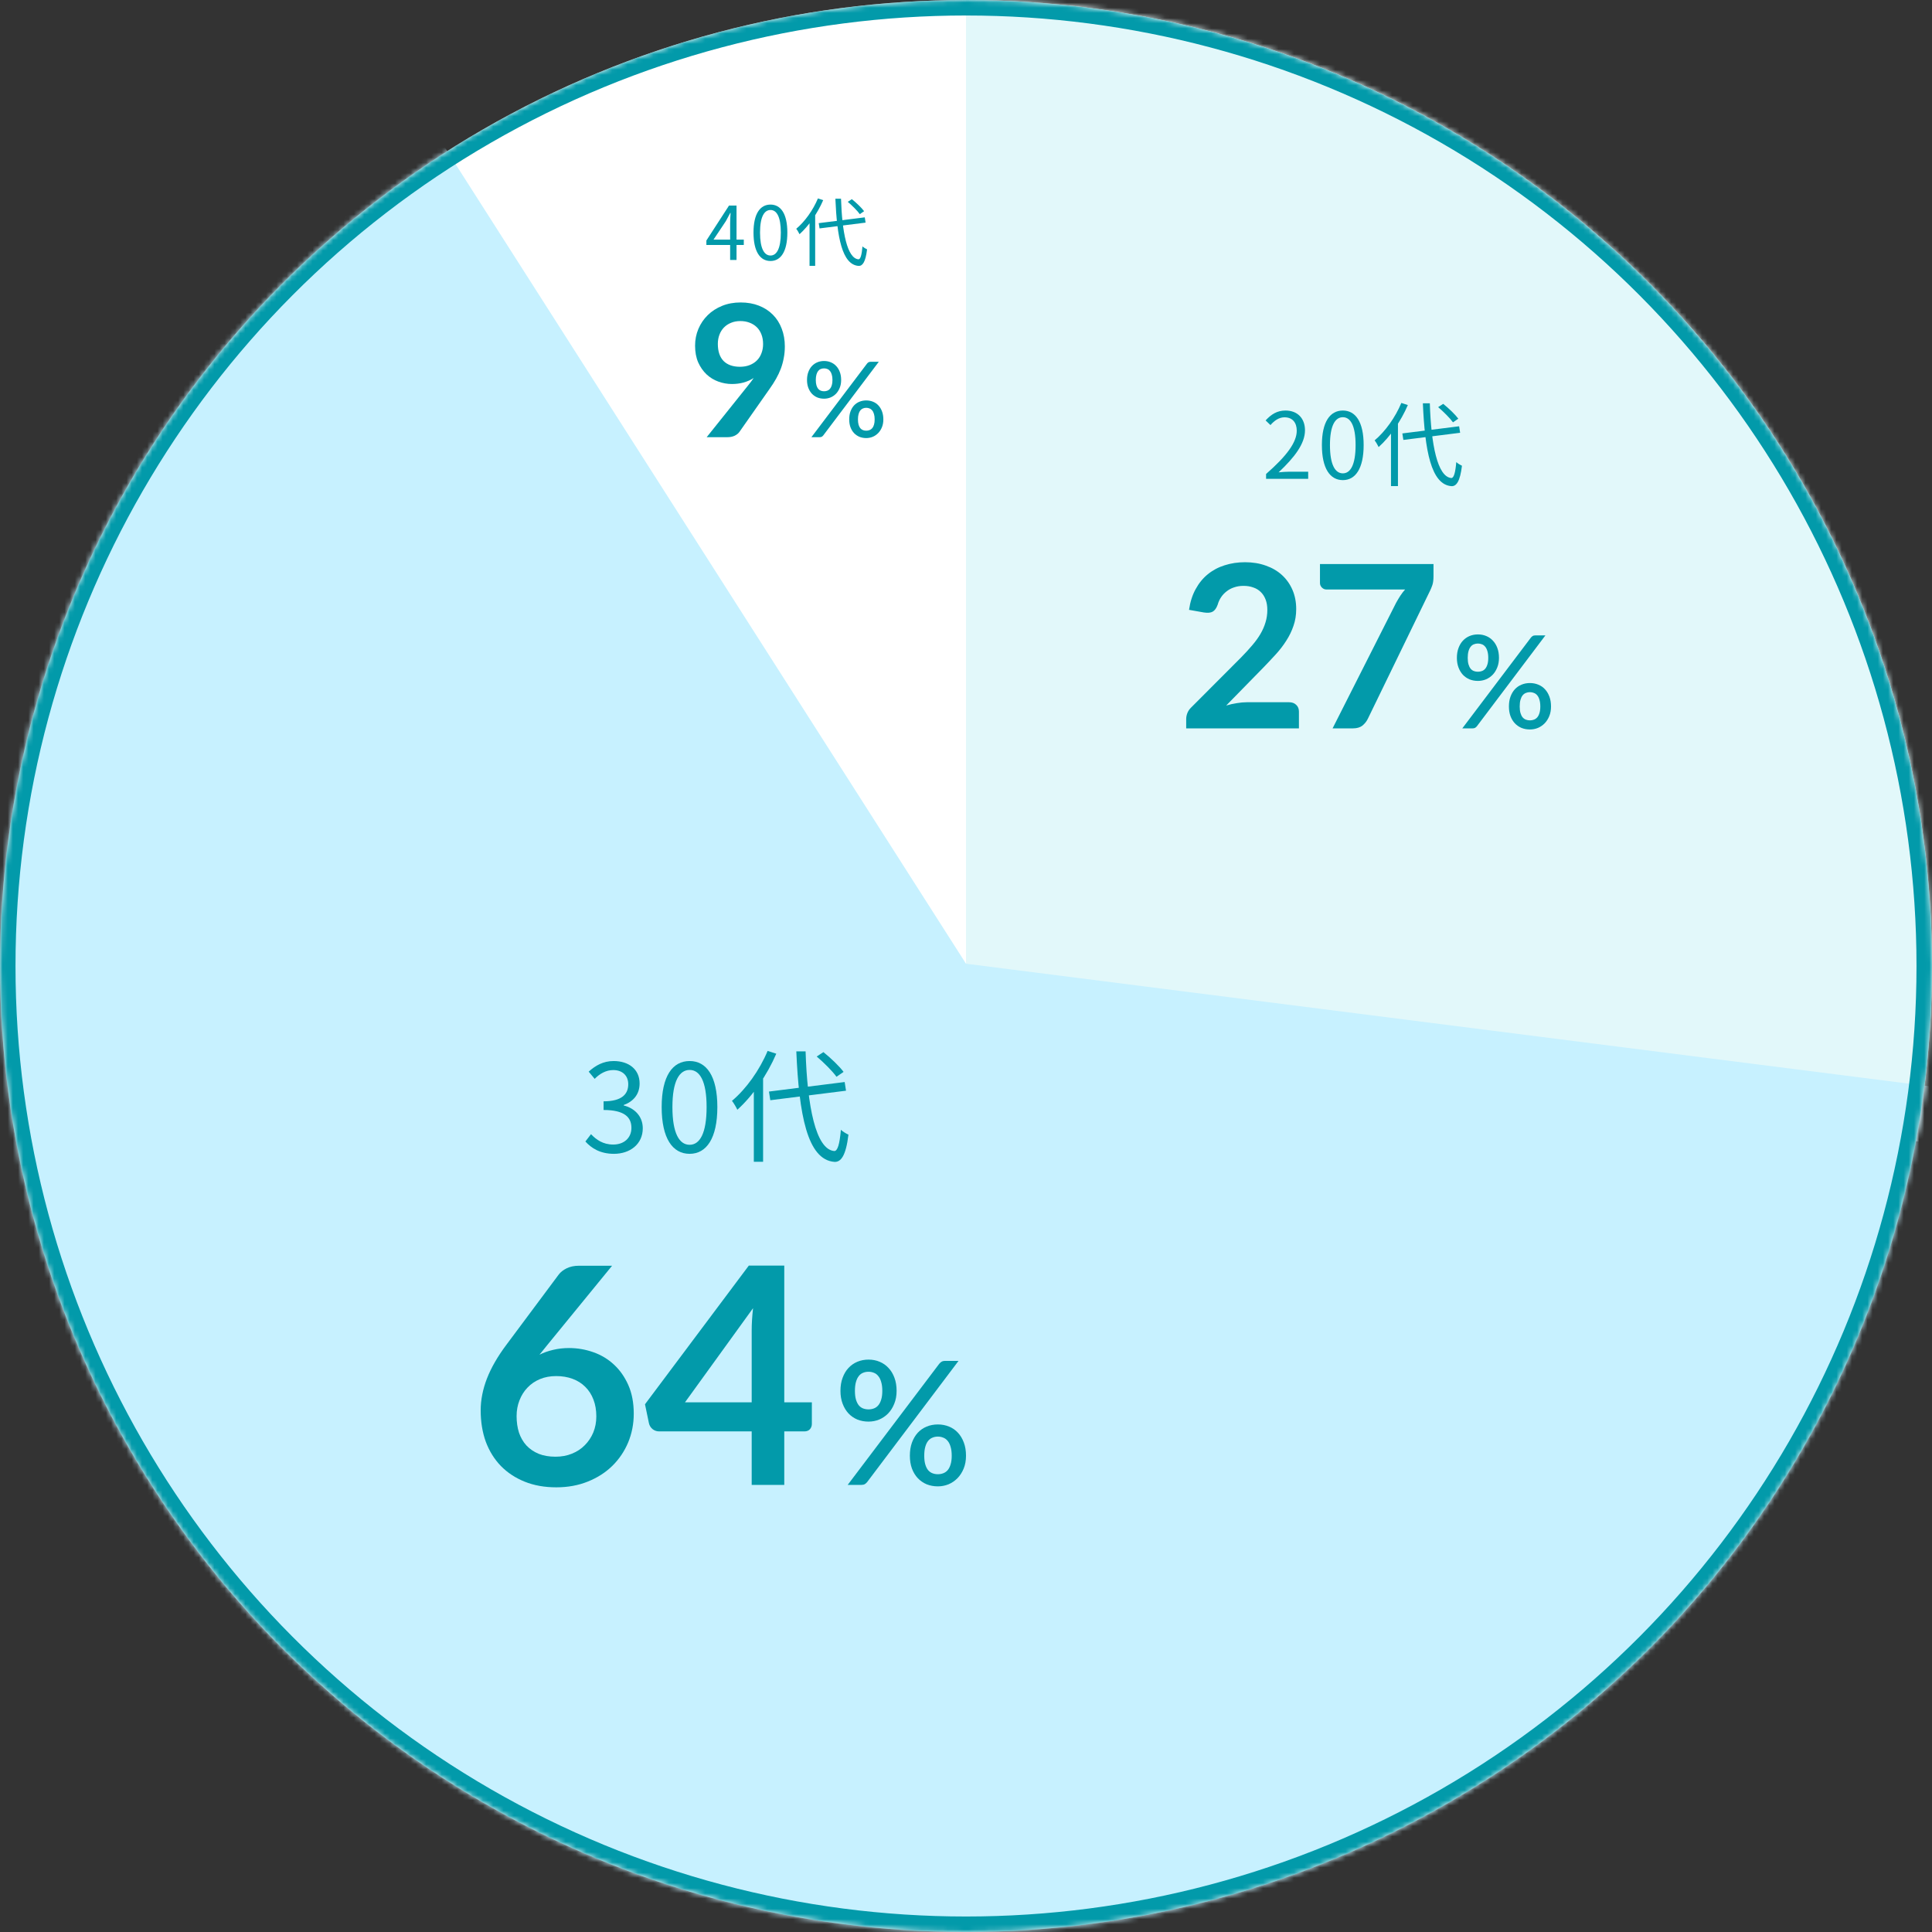 <svg width="374" height="374" viewBox="0 0 374 374" fill="none" xmlns="http://www.w3.org/2000/svg">
<rect x="0" y="0" width="374" height="374" fill="#333333" stroke="none"/>
<circle cx="187" cy="187" r="187" fill="white"/>
<mask id="mask0_151_5947" style="mask-type:alpha" maskUnits="userSpaceOnUse" x="0" y="0" width="374" height="374">
<circle cx="187" cy="187" r="187" fill="white"/>
</mask>
<g mask="url(#mask0_151_5947)">
<path d="M187 186.829V-35.178C194.829 -50.097 231.313 -70.983 314.621 -35.178C397.929 0.627 396.988 178.619 393 225L187 186.829Z" fill="#E2F8FA"/>
</g>
<mask id="mask1_151_5947" style="mask-type:alpha" maskUnits="userSpaceOnUse" x="0" y="0" width="374" height="374">
<circle cx="187" cy="187" r="187" fill="white"/>
</mask>
<g mask="url(#mask1_151_5947)">
<path d="M186.999 186.557L414.501 215.5C423.216 272.22 447.647 328.978 419.641 389.952C384.634 466.17 149.333 442.685 11.963 389.952C-97.933 347.767 -84.499 49.5 69.501 2.5L186.999 186.557Z" fill="#C7F1FF"/>
<path d="M245.089 92.694H253.242V91.312H249.644C248.988 91.312 248.208 91.365 247.517 91.436C250.583 88.546 252.622 85.905 252.622 83.3C252.622 80.978 251.168 79.471 248.846 79.471C247.198 79.471 246.064 80.233 245 81.385L245.939 82.29C246.666 81.439 247.588 80.783 248.651 80.783C250.264 80.783 251.027 81.882 251.027 83.371C251.027 85.586 249.165 88.192 245.089 91.755V92.694Z" fill="#029AAA"/>
<path d="M259.954 92.942C262.401 92.942 263.978 90.691 263.978 86.154C263.978 81.651 262.401 79.471 259.954 79.471C257.473 79.471 255.895 81.651 255.895 86.154C255.895 90.691 257.473 92.942 259.954 92.942ZM259.954 91.631C258.466 91.631 257.455 89.982 257.455 86.154C257.455 82.378 258.466 80.765 259.954 80.765C261.426 80.765 262.418 82.378 262.418 86.154C262.418 89.982 261.426 91.631 259.954 91.631Z" fill="#029AAA"/>
<path d="M271.47 83.903L271.665 85.161L282.655 83.778L282.46 82.52L271.47 83.903ZM278.401 78.815C279.447 79.702 280.705 80.96 281.272 81.758L282.3 81.049C281.698 80.233 280.439 79.028 279.376 78.177L278.401 78.815ZM271.275 78C270.105 80.801 268.156 83.53 266.1 85.25C266.348 85.551 266.738 86.225 266.879 86.543C269.095 84.558 271.204 81.51 272.534 78.408L271.275 78ZM269.272 82.715V94.094H270.619V81.403V81.385L269.272 82.715ZM275.441 78.071C275.831 87.128 277 93.829 280.989 94.112C281.91 94.148 282.637 93.244 283.009 90.159C282.761 90.053 282.176 89.716 281.91 89.45C281.733 91.524 281.432 92.57 280.935 92.535C278.259 92.286 277.036 86.029 276.788 78.071H275.441Z" fill="#029AAA"/>
<circle cx="187" cy="187" r="185.5" stroke="#029AAA" stroke-width="3"/>
<path d="M249.535 135.94C250.122 135.94 250.584 136.109 250.921 136.446C251.273 136.769 251.449 137.201 251.449 137.744V141H229.625V139.196C229.625 138.829 229.698 138.448 229.845 138.052C230.006 137.641 230.256 137.275 230.593 136.952L240.251 127.272C241.058 126.451 241.776 125.666 242.407 124.918C243.052 124.17 243.588 123.429 244.013 122.696C244.438 121.963 244.761 121.222 244.981 120.474C245.216 119.711 245.333 118.912 245.333 118.076C245.333 117.313 245.223 116.646 245.003 116.074C244.783 115.487 244.468 114.996 244.057 114.6C243.661 114.204 243.177 113.911 242.605 113.72C242.048 113.515 241.417 113.412 240.713 113.412C240.068 113.412 239.466 113.507 238.909 113.698C238.366 113.874 237.882 114.131 237.457 114.468C237.032 114.791 236.672 115.172 236.379 115.612C236.086 116.052 235.866 116.536 235.719 117.064C235.47 117.739 235.147 118.186 234.751 118.406C234.355 118.626 233.783 118.677 233.035 118.56L230.175 118.054C230.395 116.529 230.82 115.194 231.451 114.05C232.082 112.891 232.866 111.931 233.805 111.168C234.758 110.391 235.844 109.811 237.061 109.43C238.293 109.034 239.613 108.836 241.021 108.836C242.488 108.836 243.83 109.056 245.047 109.496C246.264 109.921 247.306 110.53 248.171 111.322C249.036 112.114 249.711 113.067 250.195 114.182C250.679 115.297 250.921 116.536 250.921 117.9C250.921 119.073 250.745 120.159 250.393 121.156C250.056 122.153 249.594 123.107 249.007 124.016C248.435 124.925 247.76 125.805 246.983 126.656C246.206 127.507 245.392 128.372 244.541 129.252L237.369 136.578C238.058 136.373 238.74 136.219 239.415 136.116C240.104 135.999 240.757 135.94 241.373 135.94H249.535Z" fill="#029AAA"/>
<path d="M277.5 109.188V111.542C277.5 112.246 277.427 112.818 277.28 113.258C277.134 113.683 276.987 114.043 276.84 114.336L264.784 139.152C264.535 139.665 264.183 140.105 263.728 140.472C263.274 140.824 262.665 141 261.902 141H257.964L270.262 116.69C270.541 116.191 270.812 115.737 271.076 115.326C271.355 114.901 271.663 114.497 272 114.116H256.776C256.439 114.116 256.146 113.991 255.896 113.742C255.647 113.493 255.522 113.199 255.522 112.862V109.188H277.5Z" fill="#029AAA"/>
<path d="M290.175 127.35C290.175 128.042 290.063 128.662 289.838 129.213C289.621 129.762 289.325 130.233 288.95 130.625C288.575 131.008 288.142 131.304 287.65 131.512C287.159 131.712 286.642 131.812 286.1 131.812C285.517 131.812 284.975 131.712 284.475 131.512C283.984 131.304 283.555 131.008 283.188 130.625C282.83 130.233 282.546 129.762 282.338 129.213C282.13 128.662 282.025 128.042 282.025 127.35C282.025 126.642 282.13 126.008 282.338 125.45C282.546 124.883 282.83 124.408 283.188 124.025C283.555 123.633 283.984 123.333 284.475 123.125C284.975 122.917 285.517 122.812 286.1 122.812C286.684 122.812 287.221 122.917 287.713 123.125C288.213 123.333 288.642 123.633 289 124.025C289.367 124.408 289.655 124.883 289.863 125.45C290.071 126.008 290.175 126.642 290.175 127.35ZM288.1 127.35C288.1 126.842 288.046 126.413 287.938 126.062C287.838 125.704 287.696 125.417 287.513 125.2C287.338 124.975 287.125 124.817 286.875 124.725C286.634 124.625 286.375 124.575 286.1 124.575C285.817 124.575 285.555 124.625 285.313 124.725C285.071 124.817 284.863 124.975 284.688 125.2C284.513 125.417 284.375 125.704 284.275 126.062C284.175 126.413 284.125 126.842 284.125 127.35C284.125 127.85 284.175 128.271 284.275 128.612C284.375 128.954 284.513 129.233 284.688 129.45C284.863 129.658 285.071 129.808 285.313 129.9C285.555 129.992 285.817 130.037 286.1 130.037C286.375 130.037 286.634 129.992 286.875 129.9C287.125 129.808 287.338 129.658 287.513 129.45C287.696 129.233 287.838 128.954 287.938 128.612C288.046 128.271 288.1 127.85 288.1 127.35ZM296.35 123.437C296.442 123.321 296.55 123.221 296.675 123.138C296.809 123.046 296.992 123 297.225 123H299.163L285.9 140.587C285.809 140.704 285.696 140.804 285.563 140.888C285.43 140.963 285.267 141 285.075 141H283.075L296.35 123.437ZM300.25 136.762C300.25 137.454 300.138 138.075 299.913 138.625C299.688 139.175 299.388 139.642 299.013 140.025C298.638 140.408 298.205 140.704 297.713 140.913C297.221 141.113 296.705 141.212 296.163 141.212C295.58 141.212 295.038 141.113 294.538 140.913C294.046 140.704 293.617 140.408 293.25 140.025C292.892 139.642 292.609 139.175 292.4 138.625C292.2 138.075 292.1 137.454 292.1 136.762C292.1 136.054 292.2 135.421 292.4 134.862C292.609 134.296 292.892 133.817 293.25 133.425C293.617 133.033 294.046 132.738 294.538 132.538C295.038 132.329 295.58 132.225 296.163 132.225C296.746 132.225 297.288 132.329 297.788 132.538C298.288 132.738 298.717 133.033 299.075 133.425C299.442 133.817 299.73 134.296 299.938 134.862C300.146 135.421 300.25 136.054 300.25 136.762ZM298.175 136.762C298.175 136.254 298.121 135.825 298.013 135.475C297.913 135.117 297.771 134.829 297.588 134.612C297.405 134.387 297.188 134.229 296.938 134.138C296.696 134.038 296.438 133.987 296.163 133.987C295.888 133.987 295.63 134.038 295.388 134.138C295.146 134.229 294.934 134.387 294.75 134.612C294.575 134.829 294.438 135.117 294.338 135.475C294.238 135.825 294.188 136.254 294.188 136.762C294.188 137.262 294.238 137.683 294.338 138.025C294.438 138.367 294.575 138.646 294.75 138.862C294.934 139.071 295.146 139.221 295.388 139.312C295.63 139.404 295.888 139.45 296.163 139.45C296.438 139.45 296.696 139.404 296.938 139.312C297.188 139.221 297.405 139.071 297.588 138.862C297.771 138.646 297.913 138.367 298.013 138.025C298.121 137.683 298.175 137.262 298.175 136.762Z" fill="#029AAA"/>
<path d="M118.852 223.36C121.948 223.36 124.43 221.493 124.43 218.42C124.43 216.033 122.775 214.496 120.743 214V213.905C122.586 213.243 123.816 211.849 123.816 209.745C123.816 206.979 121.688 205.396 118.781 205.396C116.795 205.396 115.259 206.27 113.959 207.452L115.117 208.847C116.086 207.854 117.315 207.145 118.71 207.145C120.506 207.145 121.617 208.232 121.617 209.887C121.617 211.778 120.412 213.196 116.842 213.196V214.874C120.837 214.874 122.232 216.245 122.232 218.326C122.232 220.311 120.766 221.564 118.71 221.564C116.724 221.564 115.424 220.618 114.408 219.555L113.32 220.973C114.455 222.226 116.133 223.36 118.852 223.36Z" fill="#029AAA"/>
<path d="M133.5 223.36C136.762 223.36 138.866 220.358 138.866 214.307C138.866 208.303 136.762 205.396 133.5 205.396C130.19 205.396 128.087 208.303 128.087 214.307C128.087 220.358 130.19 223.36 133.5 223.36ZM133.5 221.611C131.514 221.611 130.167 219.413 130.167 214.307C130.167 209.272 131.514 207.121 133.5 207.121C135.462 207.121 136.785 209.272 136.785 214.307C136.785 219.413 135.462 221.611 133.5 221.611Z" fill="#029AAA"/>
<path d="M148.857 211.305L149.117 212.983L163.773 211.14L163.513 209.461L148.857 211.305ZM158.099 204.521C159.494 205.703 161.172 207.381 161.929 208.445L163.3 207.499C162.496 206.412 160.818 204.805 159.4 203.67L158.099 204.521ZM148.597 203.434C147.037 207.168 144.437 210.809 141.695 213.102C142.026 213.503 142.546 214.402 142.735 214.827C145.69 212.18 148.502 208.114 150.275 203.977L148.597 203.434ZM145.926 209.721V224.897H147.722V207.972V207.948L145.926 209.721ZM154.152 203.528C154.672 215.607 156.232 224.542 161.551 224.92C162.78 224.968 163.749 223.762 164.245 219.649C163.914 219.507 163.134 219.058 162.78 218.704C162.543 221.469 162.142 222.864 161.48 222.817C157.91 222.486 156.279 214.142 155.948 203.528H154.152Z" fill="#029AAA"/>
<path d="M105.901 260.428L104.434 262.247C105.256 261.837 106.136 261.524 107.075 261.309C108.033 261.074 109.06 260.956 110.155 260.956C111.759 260.956 113.314 261.22 114.82 261.749C116.346 262.277 117.686 263.079 118.84 264.154C119.994 265.211 120.923 266.531 121.627 268.115C122.331 269.699 122.683 271.548 122.683 273.66C122.683 275.636 122.321 277.494 121.598 279.235C120.874 280.956 119.857 282.462 118.546 283.753C117.236 285.044 115.651 286.061 113.793 286.804C111.955 287.547 109.921 287.919 107.691 287.919C105.422 287.919 103.388 287.557 101.588 286.833C99.789 286.11 98.254 285.102 96.982 283.811C95.711 282.501 94.733 280.936 94.048 279.117C93.383 277.279 93.051 275.244 93.051 273.015C93.051 271.02 93.452 268.976 94.254 266.883C95.075 264.77 96.337 262.58 98.038 260.311L108.16 246.727C108.512 246.258 109.021 245.857 109.686 245.524C110.37 245.192 111.153 245.025 112.033 245.025H118.488L105.901 260.428ZM107.544 281.992C108.698 281.992 109.754 281.797 110.713 281.406C111.691 281.014 112.522 280.467 113.207 279.763C113.911 279.059 114.458 278.237 114.85 277.298C115.241 276.34 115.436 275.303 115.436 274.188C115.436 272.976 115.251 271.89 114.879 270.932C114.507 269.954 113.979 269.132 113.295 268.467C112.61 267.783 111.789 267.264 110.83 266.912C109.872 266.56 108.816 266.384 107.662 266.384C106.508 266.384 105.461 266.58 104.522 266.971C103.583 267.362 102.782 267.91 102.116 268.614C101.451 269.298 100.933 270.12 100.562 271.078C100.19 272.017 100.004 273.034 100.004 274.13C100.004 275.303 100.161 276.379 100.474 277.357C100.806 278.315 101.285 279.137 101.911 279.821C102.557 280.506 103.349 281.044 104.288 281.435C105.226 281.807 106.312 281.992 107.544 281.992Z" fill="#029AAA"/>
<path d="M145.513 271.46V257.582C145.513 256.272 145.601 254.825 145.777 253.24L132.604 271.46H145.513ZM157.161 271.46V275.655C157.161 276.046 157.034 276.389 156.779 276.682C156.525 276.956 156.163 277.093 155.694 277.093H151.821V287.449H145.513V277.093H127.617C127.128 277.093 126.697 276.946 126.326 276.653C125.954 276.34 125.719 275.958 125.622 275.509L124.859 271.841L144.956 244.996H151.821V271.46H157.161Z" fill="#029AAA"/>
<path d="M173.566 269.246C173.566 270.168 173.416 270.996 173.116 271.73C172.827 272.463 172.432 273.091 171.932 273.613C171.432 274.125 170.854 274.519 170.199 274.797C169.543 275.064 168.854 275.197 168.132 275.197C167.354 275.197 166.631 275.064 165.965 274.797C165.309 274.519 164.737 274.125 164.248 273.613C163.77 273.091 163.392 272.463 163.114 271.73C162.836 270.996 162.697 270.168 162.697 269.246C162.697 268.301 162.836 267.457 163.114 266.712C163.392 265.956 163.77 265.323 164.248 264.812C164.737 264.289 165.309 263.889 165.965 263.612C166.631 263.334 167.354 263.195 168.132 263.195C168.91 263.195 169.626 263.334 170.282 263.612C170.949 263.889 171.521 264.289 171.999 264.812C172.488 265.323 172.871 265.956 173.149 266.712C173.427 267.457 173.566 268.301 173.566 269.246ZM170.799 269.246C170.799 268.568 170.727 267.996 170.582 267.529C170.449 267.051 170.26 266.668 170.015 266.379C169.782 266.079 169.499 265.868 169.165 265.745C168.843 265.612 168.498 265.545 168.132 265.545C167.754 265.545 167.404 265.612 167.081 265.745C166.759 265.868 166.481 266.079 166.248 266.379C166.015 266.668 165.831 267.051 165.698 267.529C165.564 267.996 165.498 268.568 165.498 269.246C165.498 269.913 165.564 270.474 165.698 270.93C165.831 271.385 166.015 271.758 166.248 272.046C166.481 272.324 166.759 272.524 167.081 272.647C167.404 272.769 167.754 272.83 168.132 272.83C168.498 272.83 168.843 272.769 169.165 272.647C169.499 272.524 169.782 272.324 170.015 272.046C170.26 271.758 170.449 271.385 170.582 270.93C170.727 270.474 170.799 269.913 170.799 269.246ZM181.801 264.028C181.923 263.873 182.068 263.739 182.234 263.628C182.412 263.506 182.657 263.445 182.968 263.445H185.552L167.865 286.899C167.743 287.055 167.593 287.188 167.415 287.299C167.237 287.399 167.02 287.449 166.765 287.449H164.098L181.801 264.028ZM187.002 281.798C187.002 282.721 186.852 283.549 186.552 284.282C186.252 285.016 185.852 285.638 185.352 286.149C184.851 286.66 184.274 287.055 183.618 287.333C182.962 287.599 182.273 287.733 181.551 287.733C180.773 287.733 180.051 287.599 179.384 287.333C178.728 287.055 178.156 286.66 177.667 286.149C177.189 285.638 176.811 285.016 176.533 284.282C176.266 283.549 176.133 282.721 176.133 281.798C176.133 280.854 176.266 280.009 176.533 279.265C176.811 278.509 177.189 277.87 177.667 277.347C178.156 276.825 178.728 276.431 179.384 276.164C180.051 275.886 180.773 275.747 181.551 275.747C182.329 275.747 183.051 275.886 183.718 276.164C184.385 276.431 184.957 276.825 185.435 277.347C185.924 277.87 186.307 278.509 186.585 279.265C186.863 280.009 187.002 280.854 187.002 281.798ZM184.235 281.798C184.235 281.12 184.162 280.548 184.018 280.081C183.885 279.603 183.696 279.22 183.451 278.931C183.207 278.631 182.918 278.42 182.584 278.298C182.262 278.164 181.918 278.098 181.551 278.098C181.184 278.098 180.84 278.164 180.517 278.298C180.195 278.42 179.912 278.631 179.667 278.931C179.434 279.22 179.25 279.603 179.117 280.081C178.984 280.548 178.917 281.12 178.917 281.798C178.917 282.465 178.984 283.026 179.117 283.482C179.25 283.938 179.434 284.31 179.667 284.599C179.912 284.877 180.195 285.077 180.517 285.199C180.84 285.321 181.184 285.382 181.551 285.382C181.918 285.382 182.262 285.321 182.584 285.199C182.918 285.077 183.207 284.877 183.451 284.599C183.696 284.31 183.885 283.938 184.018 283.482C184.162 283.026 184.235 282.465 184.235 281.798Z" fill="#029AAA"/>
<path d="M141.341 50.325H142.578V39.79H141.126L136.742 46.56V47.422H143.986V46.387H138.122L140.522 42.794C140.81 42.276 141.097 41.745 141.356 41.227H141.428C141.385 41.773 141.341 42.621 141.341 43.153V50.325Z" fill="#029AAA"/>
<path d="M149.156 50.526C151.139 50.526 152.418 48.701 152.418 45.022C152.418 41.371 151.139 39.603 149.156 39.603C147.144 39.603 145.864 41.371 145.864 45.022C145.864 48.701 147.144 50.526 149.156 50.526ZM149.156 49.463C147.949 49.463 147.129 48.126 147.129 45.022C147.129 41.96 147.949 40.652 149.156 40.652C150.349 40.652 151.154 41.96 151.154 45.022C151.154 48.126 150.349 49.463 149.156 49.463Z" fill="#029AAA"/>
<path d="M158.494 43.196L158.652 44.217L167.563 43.096L167.405 42.075L158.494 43.196ZM164.113 39.071C164.961 39.79 165.982 40.81 166.442 41.457L167.275 40.882C166.787 40.221 165.766 39.244 164.904 38.554L164.113 39.071ZM158.336 38.41C157.387 40.681 155.806 42.895 154.139 44.289C154.34 44.533 154.656 45.079 154.771 45.338C156.568 43.728 158.278 41.256 159.356 38.741L158.336 38.41ZM156.711 42.233V51.461H157.804V41.17V41.155L156.711 42.233ZM161.713 38.468C162.029 45.812 162.978 51.245 166.212 51.475C166.959 51.504 167.549 50.771 167.85 48.27C167.649 48.184 167.175 47.911 166.959 47.695C166.816 49.377 166.571 50.225 166.169 50.196C163.998 49.995 163.007 44.921 162.806 38.468H161.713Z" fill="#029AAA"/>
<path d="M138.961 66.576C138.961 68.016 139.33 69.116 140.067 69.877C140.816 70.626 141.875 71.001 143.242 71.001C143.956 71.001 144.592 70.888 145.151 70.662C145.71 70.436 146.18 70.126 146.56 69.734C146.941 69.342 147.226 68.878 147.417 68.343C147.619 67.807 147.72 67.231 147.72 66.612C147.72 65.91 147.613 65.286 147.399 64.739C147.185 64.18 146.882 63.71 146.489 63.33C146.097 62.949 145.627 62.658 145.08 62.456C144.545 62.253 143.956 62.152 143.314 62.152C142.648 62.152 142.047 62.265 141.512 62.491C140.977 62.705 140.519 63.009 140.138 63.401C139.758 63.794 139.466 64.263 139.264 64.81C139.062 65.346 138.961 65.934 138.961 66.576ZM144.812 74.622C145.014 74.372 145.205 74.128 145.383 73.891C145.561 73.653 145.734 73.415 145.9 73.177C145.306 73.558 144.652 73.849 143.938 74.051C143.225 74.241 142.475 74.337 141.69 74.337C140.798 74.337 139.924 74.182 139.068 73.873C138.212 73.564 137.451 73.1 136.785 72.481C136.119 71.851 135.577 71.078 135.161 70.162C134.757 69.234 134.555 68.152 134.555 66.915C134.555 65.762 134.769 64.68 135.197 63.669C135.625 62.658 136.226 61.772 136.999 61.011C137.772 60.249 138.699 59.649 139.782 59.209C140.864 58.769 142.059 58.549 143.367 58.549C144.687 58.549 145.871 58.757 146.917 59.173C147.976 59.589 148.874 60.172 149.611 60.921C150.36 61.671 150.931 62.569 151.324 63.615C151.728 64.662 151.93 65.809 151.93 67.058C151.93 67.855 151.859 68.61 151.716 69.324C151.585 70.037 151.395 70.727 151.145 71.393C150.895 72.047 150.592 72.689 150.235 73.32C149.879 73.95 149.48 74.574 149.04 75.193L143.135 83.613C142.933 83.898 142.63 84.142 142.226 84.344C141.821 84.535 141.363 84.63 140.852 84.63H136.802L144.812 74.622Z" fill="#029AAA"/>
<path d="M162.831 73.562C162.831 74.123 162.74 74.626 162.558 75.072C162.382 75.518 162.142 75.9 161.838 76.217C161.534 76.528 161.183 76.768 160.784 76.937C160.385 77.099 159.966 77.18 159.527 77.18C159.054 77.18 158.615 77.099 158.209 76.937C157.811 76.768 157.463 76.528 157.165 76.217C156.875 75.9 156.645 75.518 156.476 75.072C156.307 74.626 156.223 74.123 156.223 73.562C156.223 72.987 156.307 72.474 156.476 72.021C156.645 71.561 156.875 71.176 157.165 70.865C157.463 70.548 157.811 70.305 158.209 70.136C158.615 69.967 159.054 69.882 159.527 69.882C160 69.882 160.436 69.967 160.835 70.136C161.24 70.305 161.588 70.548 161.879 70.865C162.176 71.176 162.409 71.561 162.578 72.021C162.747 72.474 162.831 72.987 162.831 73.562ZM161.149 73.562C161.149 73.15 161.105 72.802 161.017 72.518C160.936 72.227 160.821 71.994 160.672 71.818C160.53 71.636 160.358 71.507 160.155 71.433C159.959 71.352 159.75 71.311 159.527 71.311C159.297 71.311 159.084 71.352 158.888 71.433C158.692 71.507 158.524 71.636 158.382 71.818C158.24 71.994 158.128 72.227 158.047 72.518C157.966 72.802 157.925 73.15 157.925 73.562C157.925 73.967 157.966 74.308 158.047 74.585C158.128 74.862 158.24 75.089 158.382 75.264C158.524 75.433 158.692 75.555 158.888 75.629C159.084 75.704 159.297 75.741 159.527 75.741C159.75 75.741 159.959 75.704 160.155 75.629C160.358 75.555 160.53 75.433 160.672 75.264C160.821 75.089 160.936 74.862 161.017 74.585C161.105 74.308 161.149 73.967 161.149 73.562ZM167.838 70.389C167.913 70.294 168.001 70.213 168.102 70.146C168.21 70.072 168.359 70.034 168.548 70.034H170.119L159.365 84.296C159.29 84.39 159.199 84.471 159.091 84.539C158.983 84.6 158.851 84.63 158.696 84.63H157.074L167.838 70.389ZM171.001 81.194C171.001 81.755 170.91 82.258 170.727 82.704C170.545 83.15 170.301 83.529 169.997 83.84C169.693 84.15 169.342 84.39 168.943 84.559C168.545 84.721 168.126 84.802 167.686 84.802C167.213 84.802 166.774 84.721 166.369 84.559C165.97 84.39 165.622 84.15 165.325 83.84C165.034 83.529 164.804 83.15 164.635 82.704C164.473 82.258 164.392 81.755 164.392 81.194C164.392 80.62 164.473 80.106 164.635 79.653C164.804 79.194 165.034 78.805 165.325 78.488C165.622 78.17 165.97 77.93 166.369 77.768C166.774 77.599 167.213 77.515 167.686 77.515C168.159 77.515 168.599 77.599 169.004 77.768C169.409 77.93 169.757 78.17 170.048 78.488C170.345 78.805 170.579 79.194 170.747 79.653C170.916 80.106 171.001 80.62 171.001 81.194ZM169.318 81.194C169.318 80.782 169.274 80.434 169.187 80.15C169.105 79.859 168.991 79.626 168.842 79.451C168.693 79.268 168.518 79.14 168.315 79.066C168.119 78.984 167.909 78.944 167.686 78.944C167.463 78.944 167.254 78.984 167.058 79.066C166.862 79.14 166.69 79.268 166.541 79.451C166.399 79.626 166.288 79.859 166.207 80.15C166.125 80.434 166.085 80.782 166.085 81.194C166.085 81.599 166.125 81.941 166.207 82.218C166.288 82.495 166.399 82.721 166.541 82.897C166.69 83.066 166.862 83.187 167.058 83.262C167.254 83.336 167.463 83.373 167.686 83.373C167.909 83.373 168.119 83.336 168.315 83.262C168.518 83.187 168.693 83.066 168.842 82.897C168.991 82.721 169.105 82.495 169.187 82.218C169.274 81.941 169.318 81.599 169.318 81.194Z" fill="#029AAA"/>
</g>
</svg>
